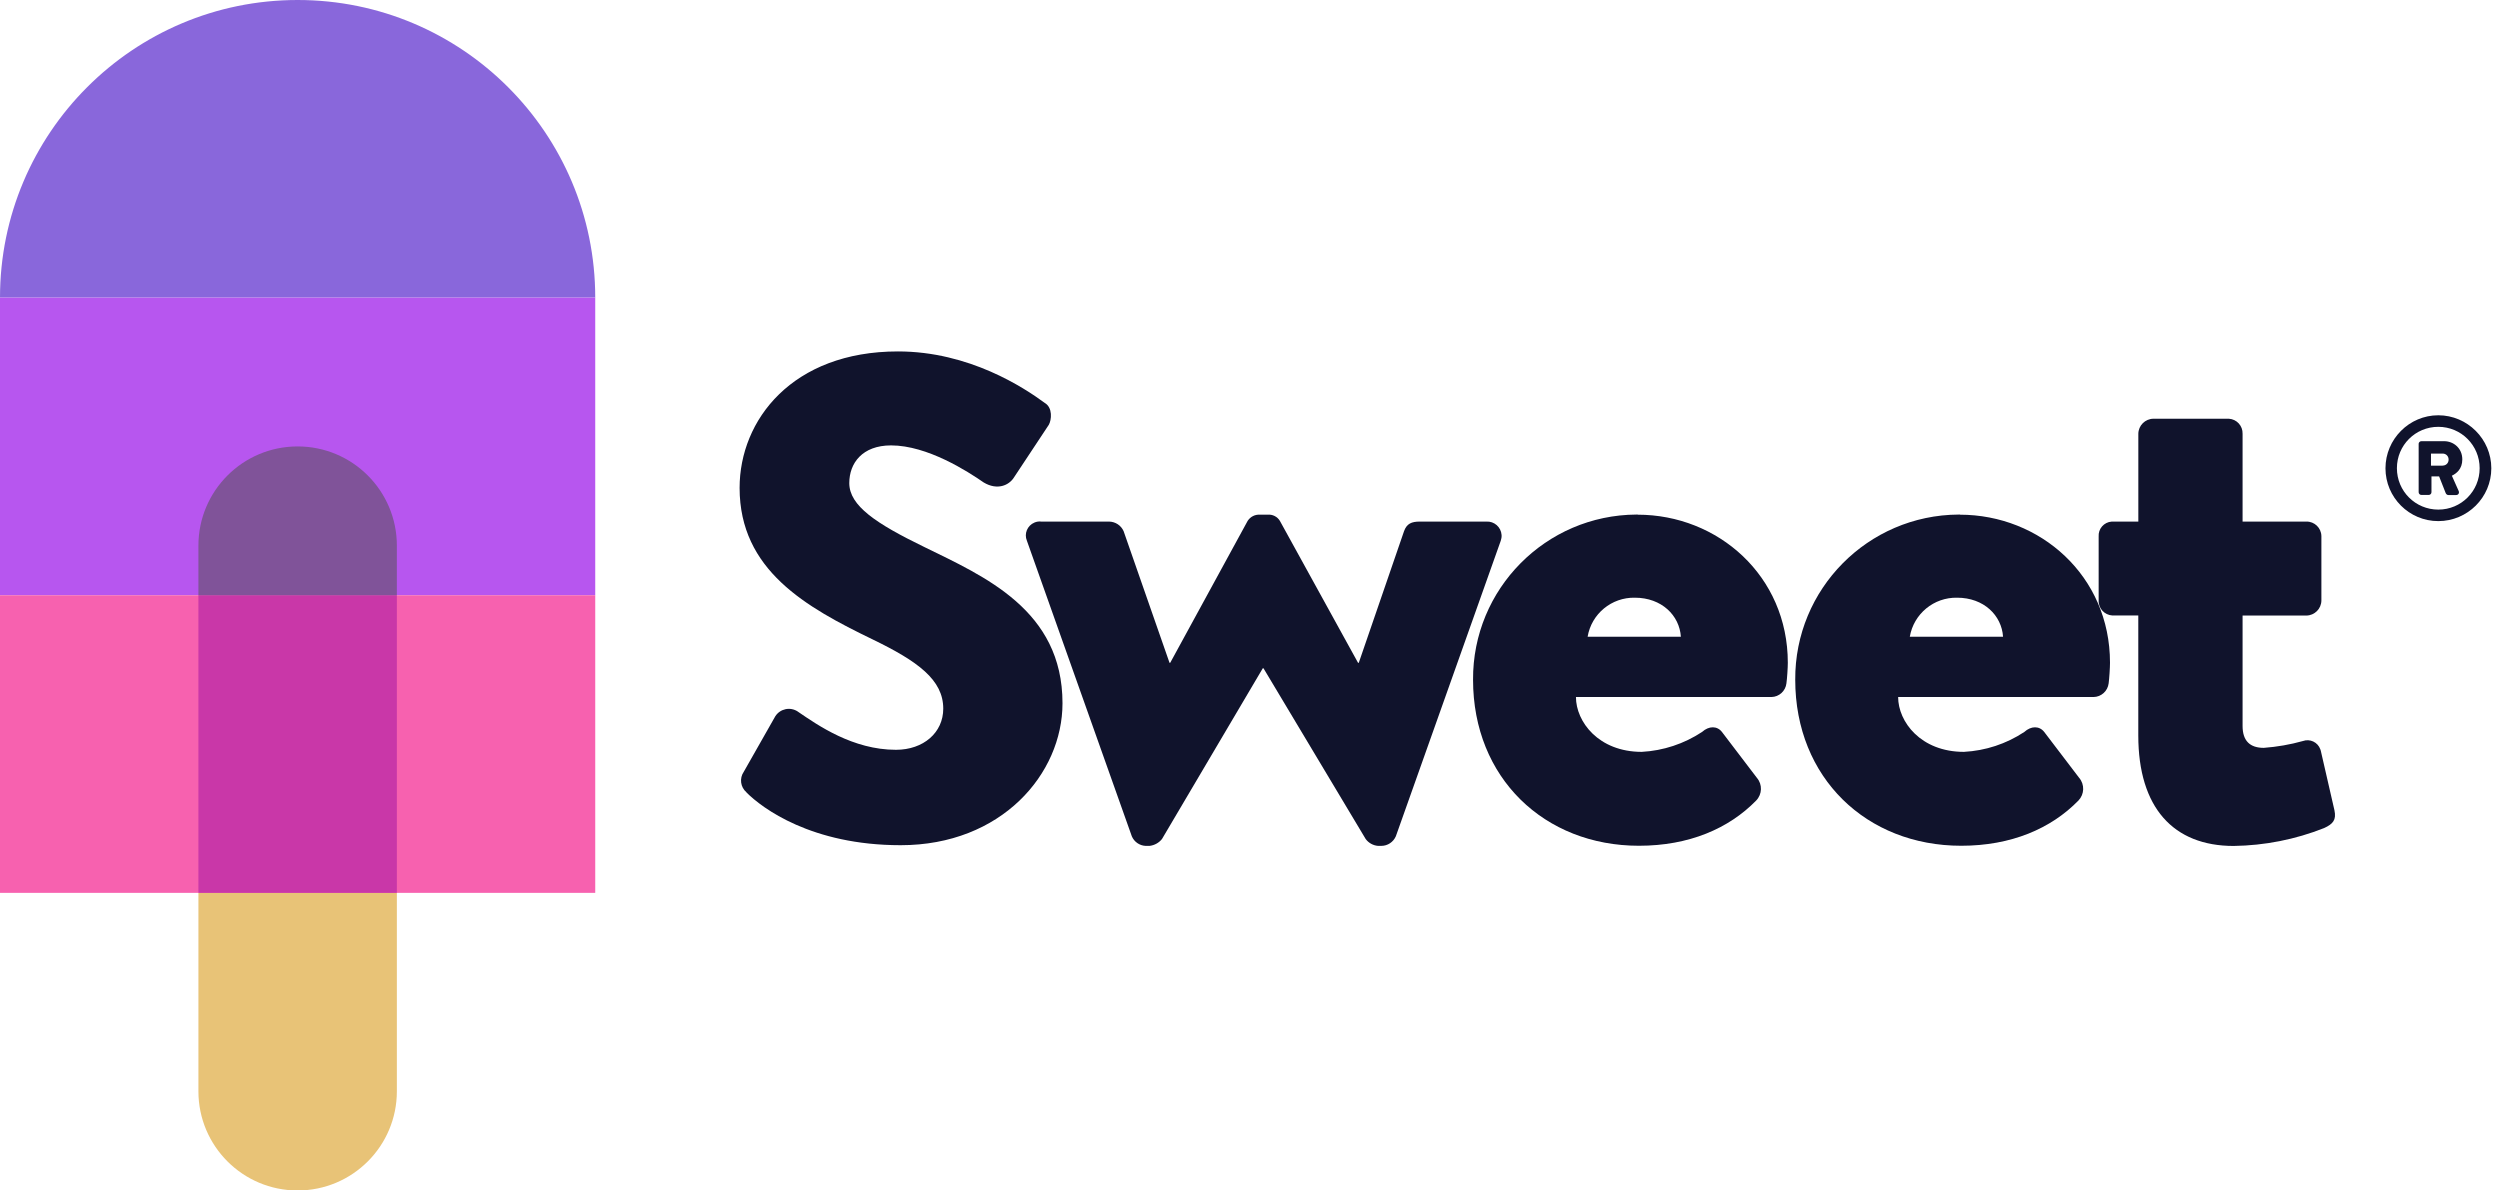 <svg width="63" height="30" viewBox="0 0 63 30" fill="none" xmlns="http://www.w3.org/2000/svg">
<g clip-path="url(#clip0_573_195)">
<path d="M0 7.5H15C15 3.358 11.642 0 7.5 0C3.358 0 0 3.358 0 7.5Z" fill="#8967DB"/>
<path d="M15 7.5H0V15H15V7.5Z" fill="#B756EF"/>
<path d="M15 15H0V22.5H15V15Z" fill="#F761AF"/>
<path d="M5 22.5V27.5C5 28.881 6.12 30 7.5 30C8.881 30 10.001 28.881 10.001 27.5V22.5H5Z" fill="#E8C377"/>
<path d="M10.001 15H5V22.5H10.001V15Z" fill="#C937A8"/>
<path d="M10.001 15V13.75C10.001 12.369 8.881 11.25 7.5 11.25C6.12 11.25 5 12.369 5 13.75V15H10.001Z" fill="#805399"/>
<path d="M18.812 19.967C18.659 19.838 18.629 19.613 18.743 19.449L19.538 18.049C19.66 17.86 19.912 17.806 20.101 17.929C20.11 17.935 20.117 17.94 20.125 17.946C20.608 18.274 21.49 18.895 22.578 18.895C23.27 18.895 23.77 18.463 23.77 17.858C23.77 17.132 23.131 16.666 21.99 16.113C20.314 15.302 18.638 14.368 18.638 12.294C18.638 10.584 19.967 8.856 22.629 8.856C24.427 8.856 25.809 9.772 26.327 10.153C26.534 10.274 26.499 10.585 26.43 10.705L25.549 12.036C25.428 12.227 25.135 12.365 24.789 12.158C24.391 11.882 23.372 11.224 22.455 11.224C21.729 11.224 21.402 11.673 21.402 12.174C21.402 12.745 22.076 13.193 23.285 13.781C24.805 14.526 26.775 15.371 26.775 17.722C26.775 19.502 25.237 21.299 22.697 21.299C20.45 21.299 19.206 20.366 18.809 19.968L18.812 19.967Z" fill="#10132C"/>
<path d="M25.878 13.627C25.803 13.448 25.889 13.243 26.069 13.168C26.123 13.145 26.183 13.136 26.241 13.144H27.952C28.11 13.148 28.251 13.241 28.315 13.385L29.472 16.703H29.489L31.441 13.126C31.509 13.021 31.627 12.961 31.752 12.97H31.942C32.067 12.958 32.188 13.018 32.253 13.126L34.223 16.703H34.241L35.382 13.385C35.451 13.195 35.572 13.144 35.779 13.144H37.455C37.655 13.132 37.826 13.282 37.84 13.482C37.843 13.531 37.835 13.581 37.819 13.627L35.175 21.075C35.111 21.22 34.97 21.315 34.811 21.316H34.726C34.603 21.306 34.489 21.243 34.415 21.143L31.84 16.841H31.822L29.282 21.143C29.205 21.24 29.093 21.301 28.971 21.316H28.867C28.716 21.309 28.581 21.214 28.522 21.075L25.878 13.627Z" fill="#10132C"/>
<path d="M41.268 12.97C43.29 12.97 45.053 14.508 45.053 16.702C45.053 16.823 45.035 17.099 45.018 17.22C44.996 17.413 44.834 17.562 44.639 17.565H39.714C39.714 18.187 40.284 18.947 41.372 18.947C41.914 18.918 42.439 18.744 42.892 18.445C43.065 18.289 43.272 18.289 43.393 18.445L44.274 19.602C44.417 19.769 44.408 20.015 44.256 20.173C43.564 20.881 42.563 21.313 41.301 21.313C38.917 21.313 37.121 19.602 37.121 17.131C37.107 14.844 38.951 12.98 41.238 12.967C41.249 12.967 41.258 12.967 41.268 12.967V12.97ZM42.358 16.046C42.323 15.51 41.875 15.062 41.199 15.062C40.613 15.05 40.105 15.468 40.008 16.046H42.358Z" fill="#10132C"/>
<path d="M49.388 12.97C51.409 12.97 53.172 14.508 53.172 16.702C53.172 16.823 53.154 17.099 53.138 17.22C53.115 17.413 52.953 17.562 52.758 17.565H47.833C47.833 18.187 48.403 18.947 49.491 18.947C50.034 18.918 50.558 18.746 51.013 18.445C51.185 18.289 51.392 18.289 51.514 18.445L52.395 19.602C52.537 19.769 52.528 20.015 52.377 20.173C51.686 20.881 50.684 21.313 49.422 21.313C47.038 21.313 45.24 19.602 45.24 17.131C45.226 14.844 47.071 12.98 49.358 12.967C49.368 12.967 49.377 12.967 49.388 12.967V12.97ZM50.477 16.046C50.442 15.51 49.994 15.062 49.32 15.062C48.733 15.05 48.226 15.468 48.127 16.046H50.477Z" fill="#10132C"/>
<path d="M53.886 15.51H53.231C53.031 15.498 52.878 15.33 52.886 15.131V13.523C52.872 13.328 53.019 13.157 53.216 13.144C53.22 13.144 53.226 13.144 53.231 13.144H53.886V10.932C53.888 10.723 54.058 10.554 54.266 10.552H56.167C56.367 10.564 56.52 10.732 56.513 10.932V13.144H58.12C58.325 13.139 58.495 13.303 58.499 13.508C58.499 13.514 58.499 13.519 58.499 13.525V15.132C58.498 15.341 58.328 15.51 58.12 15.512H56.513V18.294C56.513 18.674 56.703 18.846 57.048 18.846C57.381 18.821 57.712 18.764 58.033 18.674C58.211 18.61 58.408 18.703 58.472 18.882C58.477 18.893 58.48 18.905 58.483 18.915L58.828 20.419C58.879 20.66 58.794 20.764 58.568 20.867C57.842 21.155 57.069 21.307 56.288 21.318C54.767 21.318 53.885 20.35 53.885 18.535V15.512L53.886 15.51Z" fill="#10132C"/>
<path d="M61.445 10.465C62.179 10.465 62.781 11.066 62.781 11.801C62.781 12.536 62.181 13.132 61.445 13.132C60.71 13.132 60.114 12.535 60.114 11.801C60.114 11.067 60.712 10.465 61.445 10.465ZM61.445 12.842C62.025 12.842 62.487 12.376 62.487 11.799C62.487 11.223 62.023 10.756 61.445 10.756C60.868 10.756 60.402 11.22 60.402 11.799C60.402 12.379 60.869 12.842 61.445 12.842ZM60.949 11.189C60.949 11.151 60.979 11.118 61.019 11.118H61.594C61.823 11.118 62.05 11.289 62.05 11.577C62.05 11.822 61.901 11.933 61.787 11.988L61.959 12.374C61.981 12.427 61.948 12.475 61.895 12.475H61.696C61.666 12.475 61.64 12.449 61.63 12.422L61.466 12.006H61.273V12.403C61.273 12.44 61.243 12.473 61.202 12.473H61.021C60.98 12.473 60.95 12.44 60.95 12.403V11.186L60.949 11.189ZM61.553 11.733C61.642 11.733 61.705 11.667 61.705 11.582C61.705 11.496 61.642 11.43 61.553 11.43H61.261V11.735H61.553V11.733Z" fill="#10132C"/>
</g>
<defs>
<clipPath id="clip0_573_195">
<rect width="62.869" height="30" fill="white"/>
</clipPath>
</defs>
</svg>
